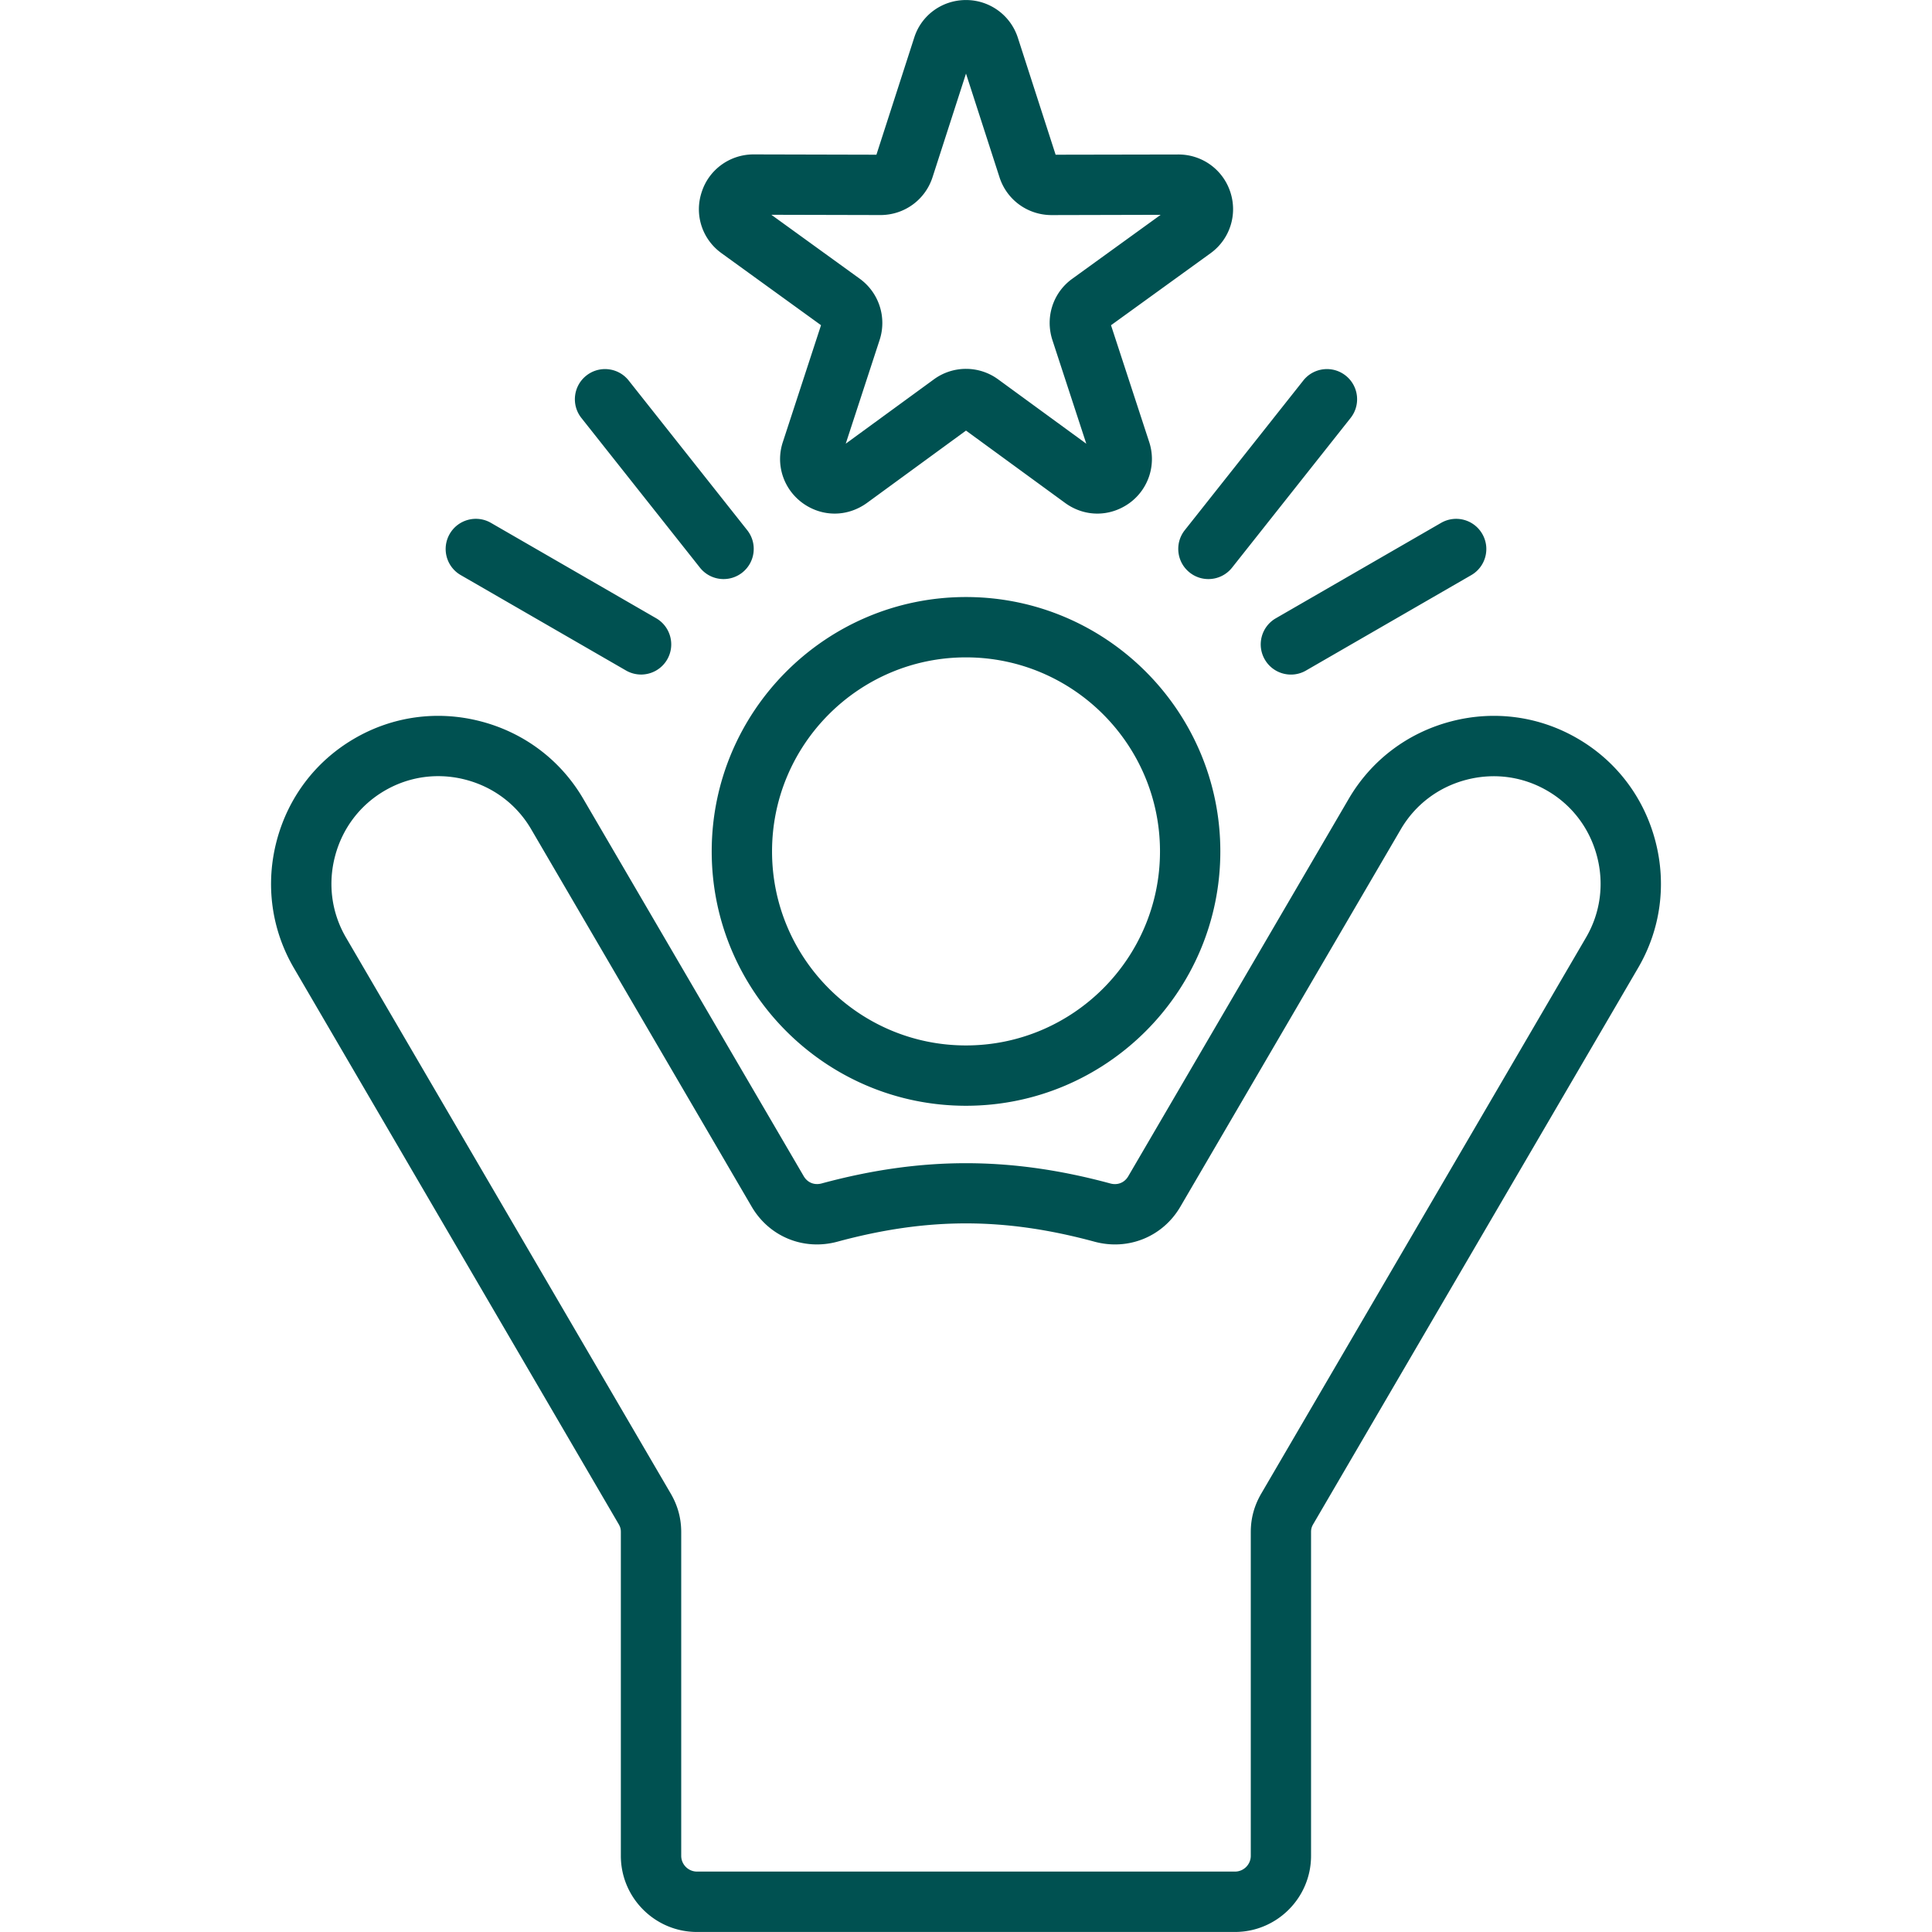 <svg xmlns="http://www.w3.org/2000/svg" xmlns:xlink="http://www.w3.org/1999/xlink" width="512" height="512" x="0" y="0" viewBox="0 0 512 512" style="enable-background:new 0 0 512 512" xml:space="preserve" class=""><g><path d="M255.99 158.22c-37.15 0-67.38 30.24-67.38 67.41s30.23 67.41 67.38 67.41c37.17 0 67.41-30.24 67.41-67.41s-30.24-67.41-67.41-67.41zm0 118.83c-28.34 0-51.39-23.07-51.39-51.42s23.05-51.42 51.39-51.42c28.35 0 51.42 23.07 51.42 51.42s-23.07 51.42-51.42 51.42zm182.69-54.21c-3.02-11.5-10.31-21.12-20.51-27.07-10.2-5.97-22.16-7.6-33.66-4.58-11.51 3.02-21.13 10.31-27.09 20.52L299 311.72c-.99 1.7-2.81 2.43-4.72 1.92-26.47-7.17-50.08-7.17-76.56-.01-1.92.51-3.72-.22-4.72-1.92l-58.42-100c-5.96-10.21-15.58-17.5-27.09-20.52-11.5-3.02-23.46-1.39-33.65 4.58-10.21 5.96-17.49 15.57-20.52 27.07-3.02 11.5-1.41 23.46 4.55 33.67l86.07 147.38c.45.77.59 1.31.59 2.14v85.78c0 11.13 9.05 20.18 20.18 20.18h142.55c11.13 0 20.18-9.05 20.18-20.18v-85.78c0-.83.15-1.38.58-2.12l86.09-147.4c5.98-10.22 7.59-22.17 4.57-33.67zm-18.36 25.6-86.1 147.42c-1.85 3.19-2.75 6.52-2.75 10.16v85.78c0 2.31-1.88 4.19-4.19 4.19H184.72c-2.31 0-4.19-1.88-4.19-4.19v-85.78c0-3.64-.9-6.97-2.76-10.18l-86.09-147.4c-3.8-6.52-4.83-14.17-2.89-21.54s6.6-13.53 13.12-17.34c4.37-2.56 9.25-3.87 14.21-3.87 2.43 0 4.89.31 7.31.95 7.37 1.93 13.53 6.59 17.34 13.12l58.42 100c4.64 7.96 13.74 11.71 22.69 9.31 23.92-6.48 44.32-6.48 68.25.01 8.93 2.38 18.05-1.36 22.68-9.3l58.42-100.01c3.81-6.52 9.96-11.18 17.33-13.11s15.01-.9 21.54 2.92c6.52 3.8 11.18 9.96 13.12 17.33 1.94 7.36.91 15.01-2.9 21.53zM191.21 67.1l26.37 19.08-10.09 30.88c-2.02 5.98.07 12.51 5.23 16.27 5.15 3.71 11.81 3.71 17.01-.03L256 114.11l26.33 19.22c2.57 1.85 5.52 2.78 8.47 2.78 2.96 0 5.93-.93 8.53-2.8a14.418 14.418 0 0 0 5.22-16.17l-10.12-30.95 26.35-19.06c5.1-3.67 7.23-10.17 5.29-16.17-1.93-5.99-7.46-10.02-13.78-10.02l-32.54.06-10-30.97A14.416 14.416 0 0 0 255.99.01c-6.34 0-11.87 4.05-13.73 10.02l-10 30.97-32.56-.08c-6.29 0-11.82 4.03-13.73 9.94-2.02 6.01.1 12.54 5.24 16.24zm42.13-10.11c6.31 0 11.85-4.02 13.79-10.02L256 19.5l8.88 27.48c1.93 5.99 7.47 10.02 13.81 10.02l28.9-.07-23.42 16.94c-5.11 3.67-7.23 10.18-5.28 16.23l8.99 27.49-23.34-17.04a14.419 14.419 0 0 0-17.06-.01l-23.35 17.04 8.99-27.52a14.48 14.48 0 0 0-5.27-16.19l-23.43-16.95zm80.64 83.51 31.41-39.66c2.74-3.46 7.77-4.04 11.23-1.3s4.04 7.77 1.3 11.23l-31.41 39.66a7.982 7.982 0 0 1-6.27 3.03c-1.74 0-3.49-.56-4.96-1.73-3.46-2.74-4.04-7.77-1.3-11.23zm24.13 23.35 43.79-25.28c3.83-2.21 8.71-.9 10.92 2.93s.9 8.71-2.93 10.92L346.1 177.7a7.917 7.917 0 0 1-3.99 1.07c-2.76 0-5.45-1.43-6.93-4-2.21-3.82-.9-8.71 2.93-10.92zm-184.03-53.08c-2.74-3.46-2.16-8.49 1.3-11.23s8.49-2.16 11.23 1.3l31.41 39.66c2.74 3.46 2.16 8.49-1.3 11.23a7.987 7.987 0 0 1-4.96 1.73c-2.36 0-4.69-1.04-6.27-3.03zm-34.9 30.72c2.21-3.82 7.1-5.13 10.92-2.93l43.79 25.28c3.82 2.21 5.13 7.1 2.93 10.92-1.48 2.56-4.17 4-6.93 4a8.02 8.02 0 0 1-3.99-1.07l-43.79-25.28c-3.83-2.2-5.14-7.09-2.93-10.92z" fill="#005151" opacity="1" data-original="#000000"></path></g></svg>